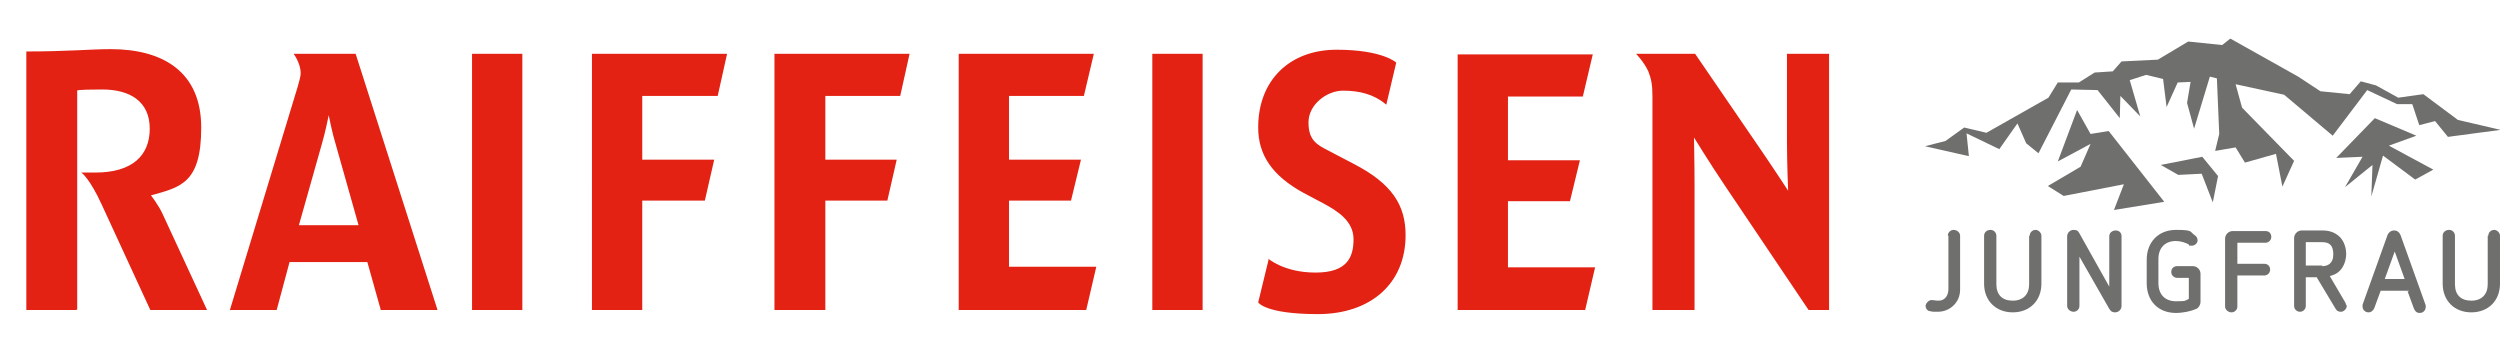 <?xml version="1.0" encoding="UTF-8"?>
<svg id="Ebene_1" xmlns="http://www.w3.org/2000/svg" version="1.1" viewBox="0 0 427.4 61">
  <!-- Generator: Adobe Illustrator 29.3.1, SVG Export Plug-In . SVG Version: 2.1.0 Build 151)  -->
  <defs>
    <style>
      .st0, .st1 {
        fill-rule: evenodd;
      }

      .st0, .st2 {
        fill: #6f6f6e;
      }

      .st1 {
        fill: #e32213;
      }
    </style>
  </defs>
  <g id="Logo_farbig">
    <path class="st1" d="M61.3,38.5l-3.9-13.8c-.6-1.9-1.2-5-1.2-5,0,0-.6,3-1.2,5l-3.9,13.8h10.2ZM74.7,53h-9.6l-2.3-8.2h-13.3l-2.2,8.2h-8l11.6-38.2c.3-1.1.5-1.7.5-2.3,0-1.7-1.2-3.3-1.2-3.3h10.6l14,43.8h0ZM187.4,45.7l-1.7,7.3h-21.8V9.2h23.1l-1.7,7.2h-12.8v10.9h12.3l-1.7,7h-10.6v11.3h15-.1ZM80.7,9.2h8.6v43.8h-8.6V9.2ZM141.1,34.4v18.6h-8.7V9.2h23.1l-1.6,7.2h-12.8v10.9h12.2l-1.6,7h-10.6,0ZM109.8,34.4v18.6h-8.6V9.2h23.1l-1.6,7.2h-12.9v10.9h12.3l-1.6,7h-10.7ZM272.7,45.7l-1.7,7.3h-21.8V9.3h23.1l-1.7,7.2h-12.8v10.9h12.3l-1.7,7h-10.6v11.3h15,0ZM197,9.2h8.6v43.8h-8.6V9.2ZM13.1,53H4.5V8.8c7,0,11.1-.4,14.4-.4,9,0,15.5,3.9,15.5,13.4s-3.5,10.2-8.6,11.6c0,0,1.3,1.6,2.1,3.4l7.5,16.2h-9.7l-8.3-18c-2.1-4.6-3.5-5.5-3.5-5.5h2.4c6.3,0,9.3-2.9,9.3-7.5s-3.3-6.7-8.1-6.7-4.3.2-4.3.2v37.4h-.1ZM312.7,53h-3.5l-14.2-21.1c-2.7-4-5.4-8.4-5.4-8.4,0,0,.1,4.4.1,8.4v21.1h-7.2V16.4c0-1.9-.2-2.9-.7-4.2-.8-1.7-2.1-3-2.1-3h10.1l10.2,14.9c2.7,3.9,5.7,8.5,5.7,8.5,0,0-.2-4.6-.2-8.5v-14.9h7.2v43.8ZM216.8,44.2s2.7,2.4,8.1,2.4,6.5-2.6,6.5-5.7-2.7-4.8-5.1-6.1l-3.4-1.8c-5.5-3-7.8-6.6-7.8-11.2,0-8.2,5.5-13.3,13.4-13.3s10.2,2.2,10.2,2.2l-1.7,7.2c-2.1-1.8-4.6-2.4-7.4-2.4s-5.9,2.4-5.9,5.4,1.3,3.8,3.5,4.9l4.2,2.2c6.6,3.4,8.9,7.1,8.9,12.2,0,8.3-6,13.5-15,13.5s-10.2-2-10.2-2l1.8-7.4h-.1Z"/>
    <g>
      <g>
        <path class="st2" d="M333,40.3c0-.6.5-1,1-1s1.1.4,1.1,1v9.2c0,1.1-.4,2-1.1,2.7s-1.7,1.1-2.7,1.1-.9,0-1.3-.1c-.5,0-.8-.5-.8-.9s.5-1,1-1,.6.1,1.2.1.9-.2,1.2-.5c.3-.3.5-.9.5-1.4v-9.2h-.1Z"/>
        <path class="st2" d="M347,40.3c0-.6.5-1,1-1s1,.5,1,1v8.2c0,2.9-2,4.9-4.9,4.9s-4.9-2-4.9-4.9v-8.2c0-.6.5-1,1.1-1s1,.5,1,1v8.3c0,1.8,1,2.8,2.8,2.8s2.8-1.1,2.8-2.8v-8.3h.1Z"/>
        <path class="st2" d="M355.5,43.7v8.6c0,.6-.5,1-1,1s-1.1-.4-1.1-1v-11.9c0-.6.5-1.1,1.1-1.1s.8.2,1,.6l5.1,9.1v-8.6c0-.6.5-1,1.1-1s1,.4,1,1v11.9c0,.6-.5,1.1-1.1,1.1s-.8-.3-1-.6l-5.2-9.1h.1Z"/>
        <path class="st2" d="M374.1,47.5h-1.9c-.5,0-1-.4-1-1s.4-1,1-1h2.7c.7,0,1.3.6,1.3,1.3v4.8c0,.5-.3,1-.7,1.2-.9.4-2.3.7-3.5.7-3,0-5-2-5-5.1v-4c0-3,2-5.1,5-5.1s2.3.3,3.2.9c.3.2.5.5.5.9s-.4.9-1,.9-.4,0-.5-.2c-.5-.3-1.4-.6-2.2-.6-1.9,0-3,1.2-3,3.1v4.1c0,1.9,1.1,3.1,3,3.1s1.5-.1,2.2-.4v-3.6h-.1Z"/>
      </g>
      <g>
        <path class="st2" d="M382.5,47.1v5.3c0,.6-.5,1-1,1s-1.1-.4-1.1-1v-11.6c0-.7.6-1.3,1.3-1.3h5.6c.6,0,1,.4,1,1s-.5,1-1,1h-4.8v3.6h4.6c.6,0,1,.4,1,1s-.5,1-1,1h-4.6Z"/>
        <path class="st2" d="M396,47.4h-1.8v4.9c0,.6-.5,1-1,1s-1-.4-1-1v-11.6c0-.7.6-1.3,1.3-1.3h3.6c1.2,0,2.2.4,2.9,1.1.7.7,1.1,1.8,1.1,2.9s-.4,2.2-1.1,2.9c-.5.5-1,.7-1.7.9l2.7,4.6c0,.2.2.4.2.5,0,.5-.5,1-1,1s-.7-.2-.9-.5l-3.3-5.5h0ZM397,45.5c.9,0,1.9-.4,1.9-2s-.7-2.1-1.9-2.1h-2.8v4h2.8Z"/>
      </g>
      <g>
        <path class="st2" d="M411.8,49.7h-4.8l-1.1,3c-.2.4-.5.7-1,.7s-1-.4-1-1,0-.2,0-.3l4.3-12c.2-.4.6-.7,1.1-.7s.9.3,1.1.8l4.3,12v.3c0,.5-.4,1-1,1s-.8-.3-1-.7l-1.1-3h.2ZM409.4,43l-1.7,4.7h3.4l-1.7-4.7h0Z"/>
        <path class="st2" d="M425.4,40.3c0-.6.5-1,1-1s1,.5,1,1v8.2c0,2.9-2,4.9-4.9,4.9s-4.9-2-4.9-4.9v-8.2c0-.6.5-1,1.1-1s1,.5,1,1v8.3c0,1.8,1,2.8,2.8,2.8s2.8-1.1,2.8-2.8v-8.3h.1Z"/>
      </g>
      <polyline class="st0" points="418.5 23.4 416.3 20.7 413.6 21.4 412.4 17.8 409.8 17.8 404.7 15.4 398.8 23.2 390.5 16.2 382.2 14.4 383.3 18.4 392.2 27.5 390.2 31.9 389.1 26.3 383.8 27.8 382.2 25.2 378.7 25.8 379.4 22.9 379 13.4 377.8 13.1 375.1 22 373.9 17.6 374.5 14 372.3 14.1 370.4 18.3 369.8 13.5 366.9 12.8 364.1 13.7 365.9 19.9 362.5 16.4 362.4 20.2 358.6 15.4 354.1 15.3 348.5 26.2 346.4 24.5 344.9 21.1 341.8 25.5 336.2 22.8 336.6 26.7 329.1 25 332.6 24.1 335.8 21.8 339.6 22.7 350.2 16.7 351.8 14.1 355.4 14.1 358.1 12.4 361.2 12.2 362.7 10.5 368.9 10.2 374.1 7.1 379.9 7.7 381.3 6.6 392.9 13.1 396.7 15.6 401.7 16.1 403.6 13.9 406.2 14.6 410 16.7 414.3 16.1 420.2 20.5 427.5 22.2"/>
      <polyline class="st0" points="406 20.2 399.4 27 403.9 26.8 400.9 32 405.6 28.2 405.4 33.6 407.4 26.6 412.9 30.7 416 29 408.4 24.9 413.1 23.2"/>
      <polyline class="st0" points="355.1 18.8 351.8 27.6 357.4 24.6 355.7 28.5 350.1 31.8 352.8 33.5 363.1 31.5 361.4 35.9 370 34.5 360.5 22.4 357.4 22.9"/>
      <polyline class="st0" points="376.5 26.8 369.4 28.2 372.4 29.9 376.4 29.7 378.3 34.6 379.2 30.1"/>
    </g>
  </g>
</svg>